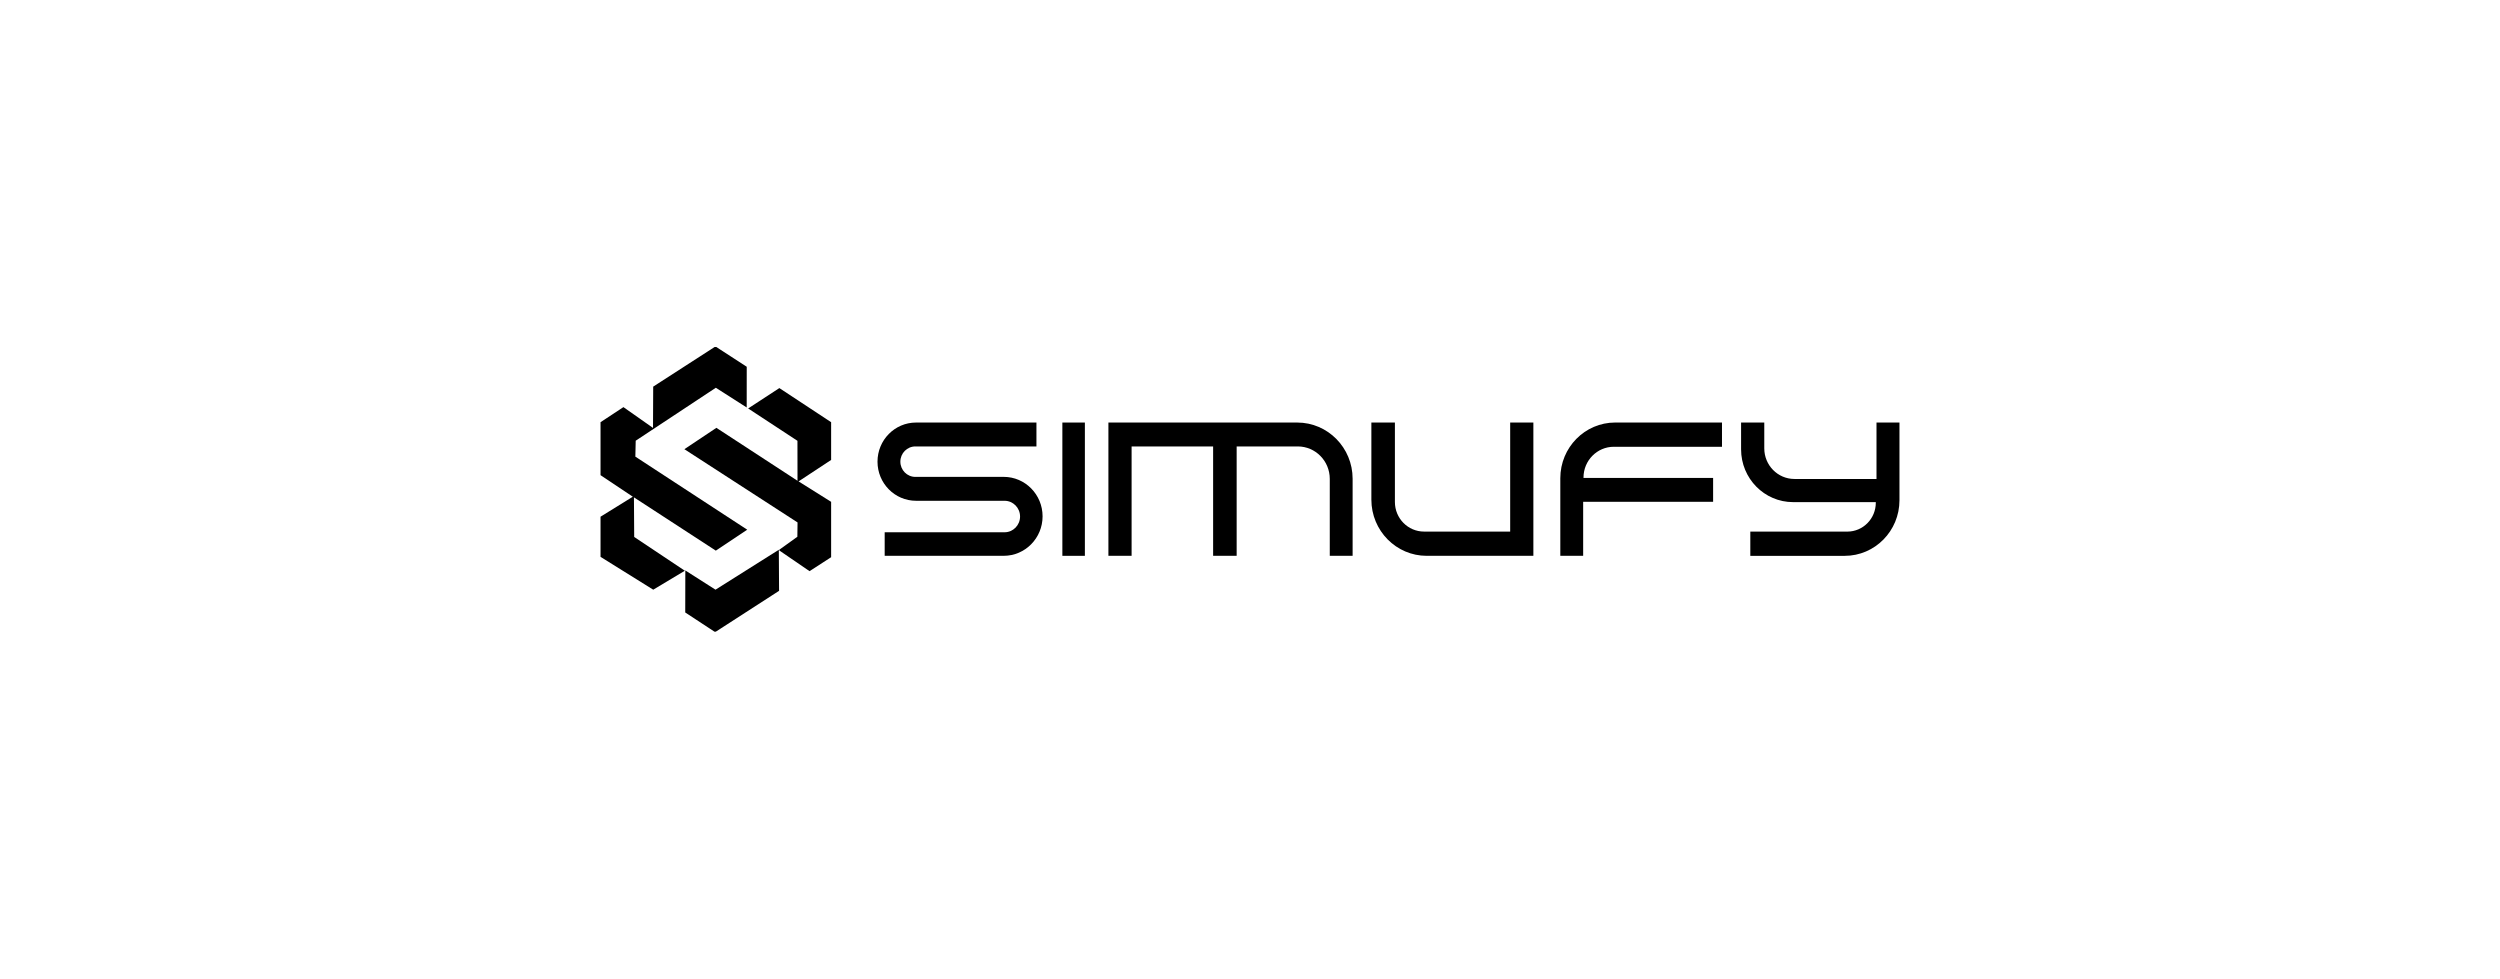 <svg width="281" height="110" viewBox="0 0 281 110" fill="none" xmlns="http://www.w3.org/2000/svg">
<path d="M80.422 66.281L77.031 64.118L77.021 68.842L80.306 71H80.459L87.568 66.409L87.54 61.793L80.422 66.281Z" fill="#F1EEE9" style="fill:#F1EEE9;fill:color(display-p3 0.945 0.933 0.914);fill-opacity:1;"/>
<path d="M84.092 45.911L89.633 49.547L89.64 54.039L80.52 48.087L76.925 50.489L89.644 58.721L89.623 60.331L87.589 61.793L87.587 61.867L90.992 64.199L93.419 62.63V56.406L89.758 54.109L93.419 51.697V47.455L87.599 43.62L84.092 45.911Z" fill="#F1EEE9" style="fill:#F1EEE9;fill:color(display-p3 0.945 0.933 0.914);fill-opacity:1;"/>
<path d="M71.255 55.903L80.459 61.892L83.988 59.538L71.414 51.327L71.453 49.536L80.459 43.583L83.929 45.801L83.933 41.224L80.508 39H80.326L73.42 43.457L73.398 48.098L70.072 45.76L67.5 47.455V53.408L71.127 55.831L67.5 58.078V62.591L73.424 66.281L76.976 64.151L71.284 60.354L71.255 55.903Z" fill="#F1EEE9" style="fill:#F1EEE9;fill:color(display-p3 0.945 0.933 0.914);fill-opacity:1;"/>
<path d="M112.816 53.603H102.888C101.957 53.603 101.201 52.836 101.201 51.891C101.201 50.946 101.957 50.179 102.888 50.179H116.496V47.494H102.963C100.57 47.494 98.631 49.462 98.631 51.891C98.631 54.32 100.57 56.288 102.963 56.288H112.912C113.875 56.288 114.655 57.08 114.655 58.057C114.655 59.035 113.875 59.827 112.912 59.827H99.438V62.473H112.816C115.229 62.473 117.186 60.486 117.186 58.037C117.186 55.587 115.229 53.6 112.816 53.6V53.603Z" fill="#F1EEE9" style="fill:#F1EEE9;fill:color(display-p3 0.945 0.933 0.914);fill-opacity:1;"/>
<path d="M121.94 47.494H119.41V62.475H121.94V47.494Z" fill="#F1EEE9" style="fill:#F1EEE9;fill:color(display-p3 0.945 0.933 0.914);fill-opacity:1;"/>
<path d="M145.808 47.494H124.585V62.475H127.192V50.179H136.355V62.475H139V50.179H145.871C147.857 50.179 149.466 51.812 149.466 53.828V62.475H152.034V53.813C152.034 50.324 149.248 47.494 145.808 47.494Z" fill="#F1EEE9" style="fill:#F1EEE9;fill:color(display-p3 0.945 0.933 0.914);fill-opacity:1;"/>
<path d="M169.744 59.75H160.064C158.254 59.75 156.787 58.262 156.787 56.424V47.494H154.142V56.16C154.142 59.647 156.928 62.475 160.364 62.475H172.351V47.494H169.744V59.75Z" fill="#F1EEE9" style="fill:#F1EEE9;fill:color(display-p3 0.945 0.933 0.914);fill-opacity:1;"/>
<path d="M175.379 62.475H177.947V56.406H192.554V53.72H177.986V53.677C177.986 51.767 179.512 50.217 181.395 50.217H193.552V47.492H181.548C178.141 47.492 175.379 50.295 175.379 53.754V62.475Z" fill="#F1EEE9" style="fill:#F1EEE9;fill:color(display-p3 0.945 0.933 0.914);fill-opacity:1;"/>
<path d="M210.918 47.494V53.836H201.694C199.822 53.836 198.305 52.296 198.305 50.396V47.494H195.698V50.504C195.698 53.782 198.315 56.439 201.545 56.439H210.84V56.503C210.84 58.297 209.406 59.752 207.639 59.752H196.735V62.477H207.343C210.742 62.477 213.5 59.68 213.5 56.228V47.496H210.92L210.918 47.494Z" fill="#F1EEE9" style="fill:#F1EEE9;fill:color(display-p3 0.945 0.933 0.914);fill-opacity:1;"/>
</svg>
